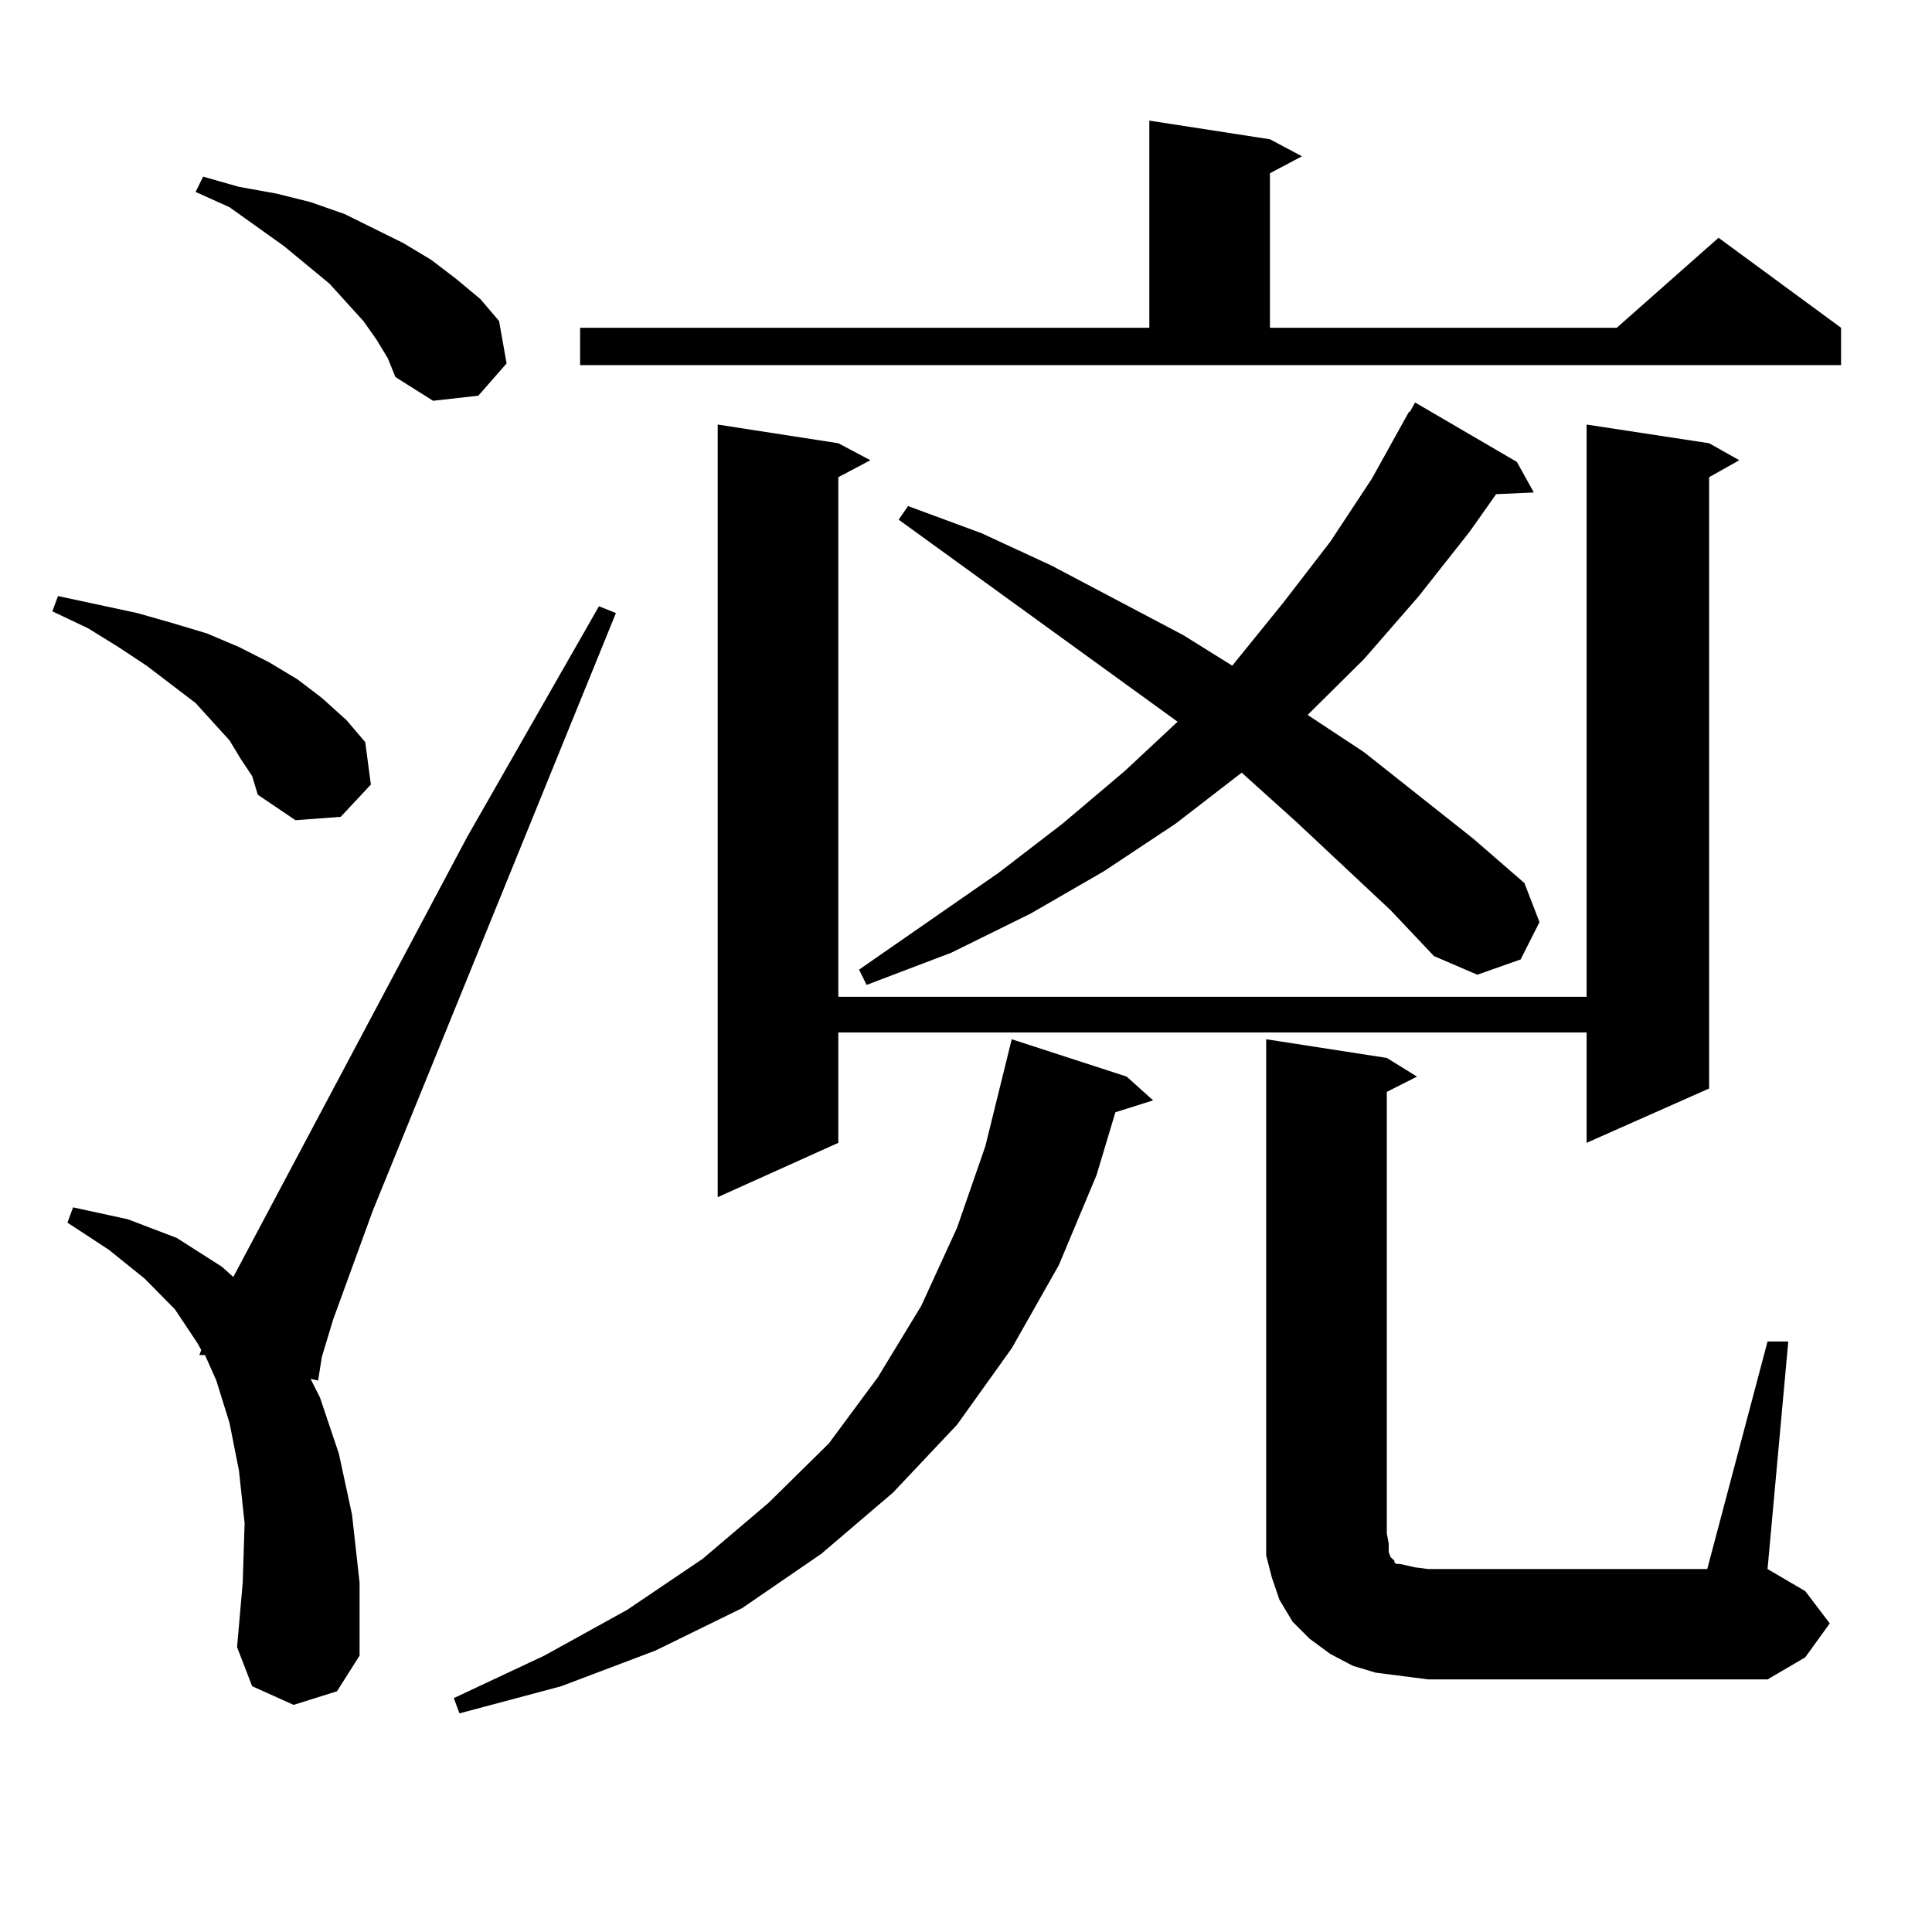 <?xml version="1.0" encoding="utf-8"?>
<!-- Generator: Adobe Illustrator 16.0.0, SVG Export Plug-In . SVG Version: 6.00 Build 0)  -->
<!DOCTYPE svg PUBLIC "-//W3C//DTD SVG 1.1//EN" "http://www.w3.org/Graphics/SVG/1.1/DTD/svg11.dtd">
<svg version="1.1" id="图层_1" xmlns="http://www.w3.org/2000/svg" xmlns:xlink="http://www.w3.org/1999/xlink" x="0px" y="0px"
	 width="1000px" height="1000px" viewBox="0 0 1000 1000" enable-background="new 0 0 1000 1000" xml:space="preserve">
<path d="M124.655,392.895l-5.854-9.668l-17.561-19.336l-25.365-19.336l-14.634-9.668l-15.609-9.668l-18.536-8.789l2.927-7.91
	l20.487,4.395l20.487,4.395l18.536,5.273l17.561,5.273l16.585,7.031l15.609,7.91l14.634,8.789l12.683,9.668l12.683,11.426
	l9.756,11.426l2.927,21.973l-15.609,16.699l-23.414,1.758l-19.512-13.184l-2.927-9.668L124.655,392.895z M151.972,882.445
	l-21.463-9.668l-7.805-20.215l2.927-33.398l0.976-30.762l-2.927-27.246l-4.878-24.609l-6.829-21.973l-5.854-13.184h-2.927
	l0.976-2.637l-1.951-3.516L90.51,677.66L74.9,661.84l-18.536-14.941l-21.463-14.063l2.927-7.91l28.292,6.152l25.365,9.668
	l23.414,14.941l5.854,5.273l120.973-227.637l68.291-119.531l8.78,3.516L192.946,626.684l-20.487,56.25l-5.854,19.336l-1.951,12.305
	l-3.902-0.879l4.878,9.668l9.756,29.004l6.829,31.641l3.902,35.156v37.793l-11.707,18.457L151.972,882.445z M194.897,175.805
	l-6.829-9.668l-17.561-19.336l-23.414-19.336l-28.292-20.215l-17.561-7.91l3.902-7.91l18.536,5.273l19.512,3.516l17.561,4.395
	l17.561,6.152l30.243,14.941l14.634,8.789l12.683,9.668l12.683,10.547l9.756,11.426l3.902,21.973l-14.634,16.699l-23.414,2.637
	l-19.512-12.305l-3.902-9.668L194.897,175.805z M583.181,557.25l13.658,12.305l-19.512,6.152l-9.756,32.52l-19.512,46.582
	l-24.39,43.066l-28.292,39.551l-33.17,35.156l-37.072,31.641l-40.975,28.125l-44.877,21.973l-48.779,18.457l-52.682,14.063
	l-2.927-7.91l46.828-21.973l42.926-23.73l39.023-26.367l34.146-29.004l31.219-30.762l25.365-34.277l22.438-36.914l18.536-40.43
	l14.634-42.188l13.658-55.371L583.181,557.25z M300.261,169.652h294.627V62.426l62.438,9.668l16.585,8.789l-16.585,8.789v79.98
	h179.508l52.682-46.582l63.413,46.582v19.336H300.261V169.652z M884.637,229.418l15.609,8.789l-15.609,8.789v316.406l-63.413,28.125
	v-57.129H433.916v57.129l-62.438,28.125V219.75l62.438,9.668l16.585,8.789l-16.585,8.789v268.945h387.308V219.75L884.637,229.418z
	 M719.763,471.117l-48.779-45.703l-28.292-25.488l-34.146,26.367l-37.072,24.609l-38.048,21.973l-40.975,20.215l-43.901,16.699
	l-3.902-7.91l72.193-50.098l33.17-25.488l32.194-27.246l27.316-25.488l-144.387-104.59l4.878-7.031L508.061,276l36.097,16.699
	l68.291,36.035l25.365,15.82l26.341-32.52l24.39-31.641l21.463-32.52l19.512-35.156v0.879l2.927-5.273l52.682,30.762l8.78,15.82
	l-19.512,0.879l-13.658,19.336l-26.341,33.398l-28.292,32.52l-29.268,29.004l29.268,19.336l56.584,44.824l26.341,22.852
	l7.805,20.215l-9.756,19.336l-22.438,7.91l-22.438-9.668L719.763,471.117z M914.88,694.359h10.731L914.88,812.133l19.512,11.426
	l12.683,16.699l-12.683,17.578l-19.512,11.426H739.274l-13.658-1.758l-13.658-1.758l-11.707-3.516l-11.707-6.152l-10.731-7.91
	l-8.78-8.789l-6.829-11.426l-3.902-11.426l-2.927-11.426v-11.426V537.914l62.438,9.668l15.609,9.668l-15.609,7.91v228.516
	l0.976,5.273v4.395l0.976,2.637l1.951,1.758v0.879l0.976,0.879h1.951l3.902,0.879l3.902,0.879l6.829,0.879h144.387L914.88,694.359z"
	/>
</svg>
